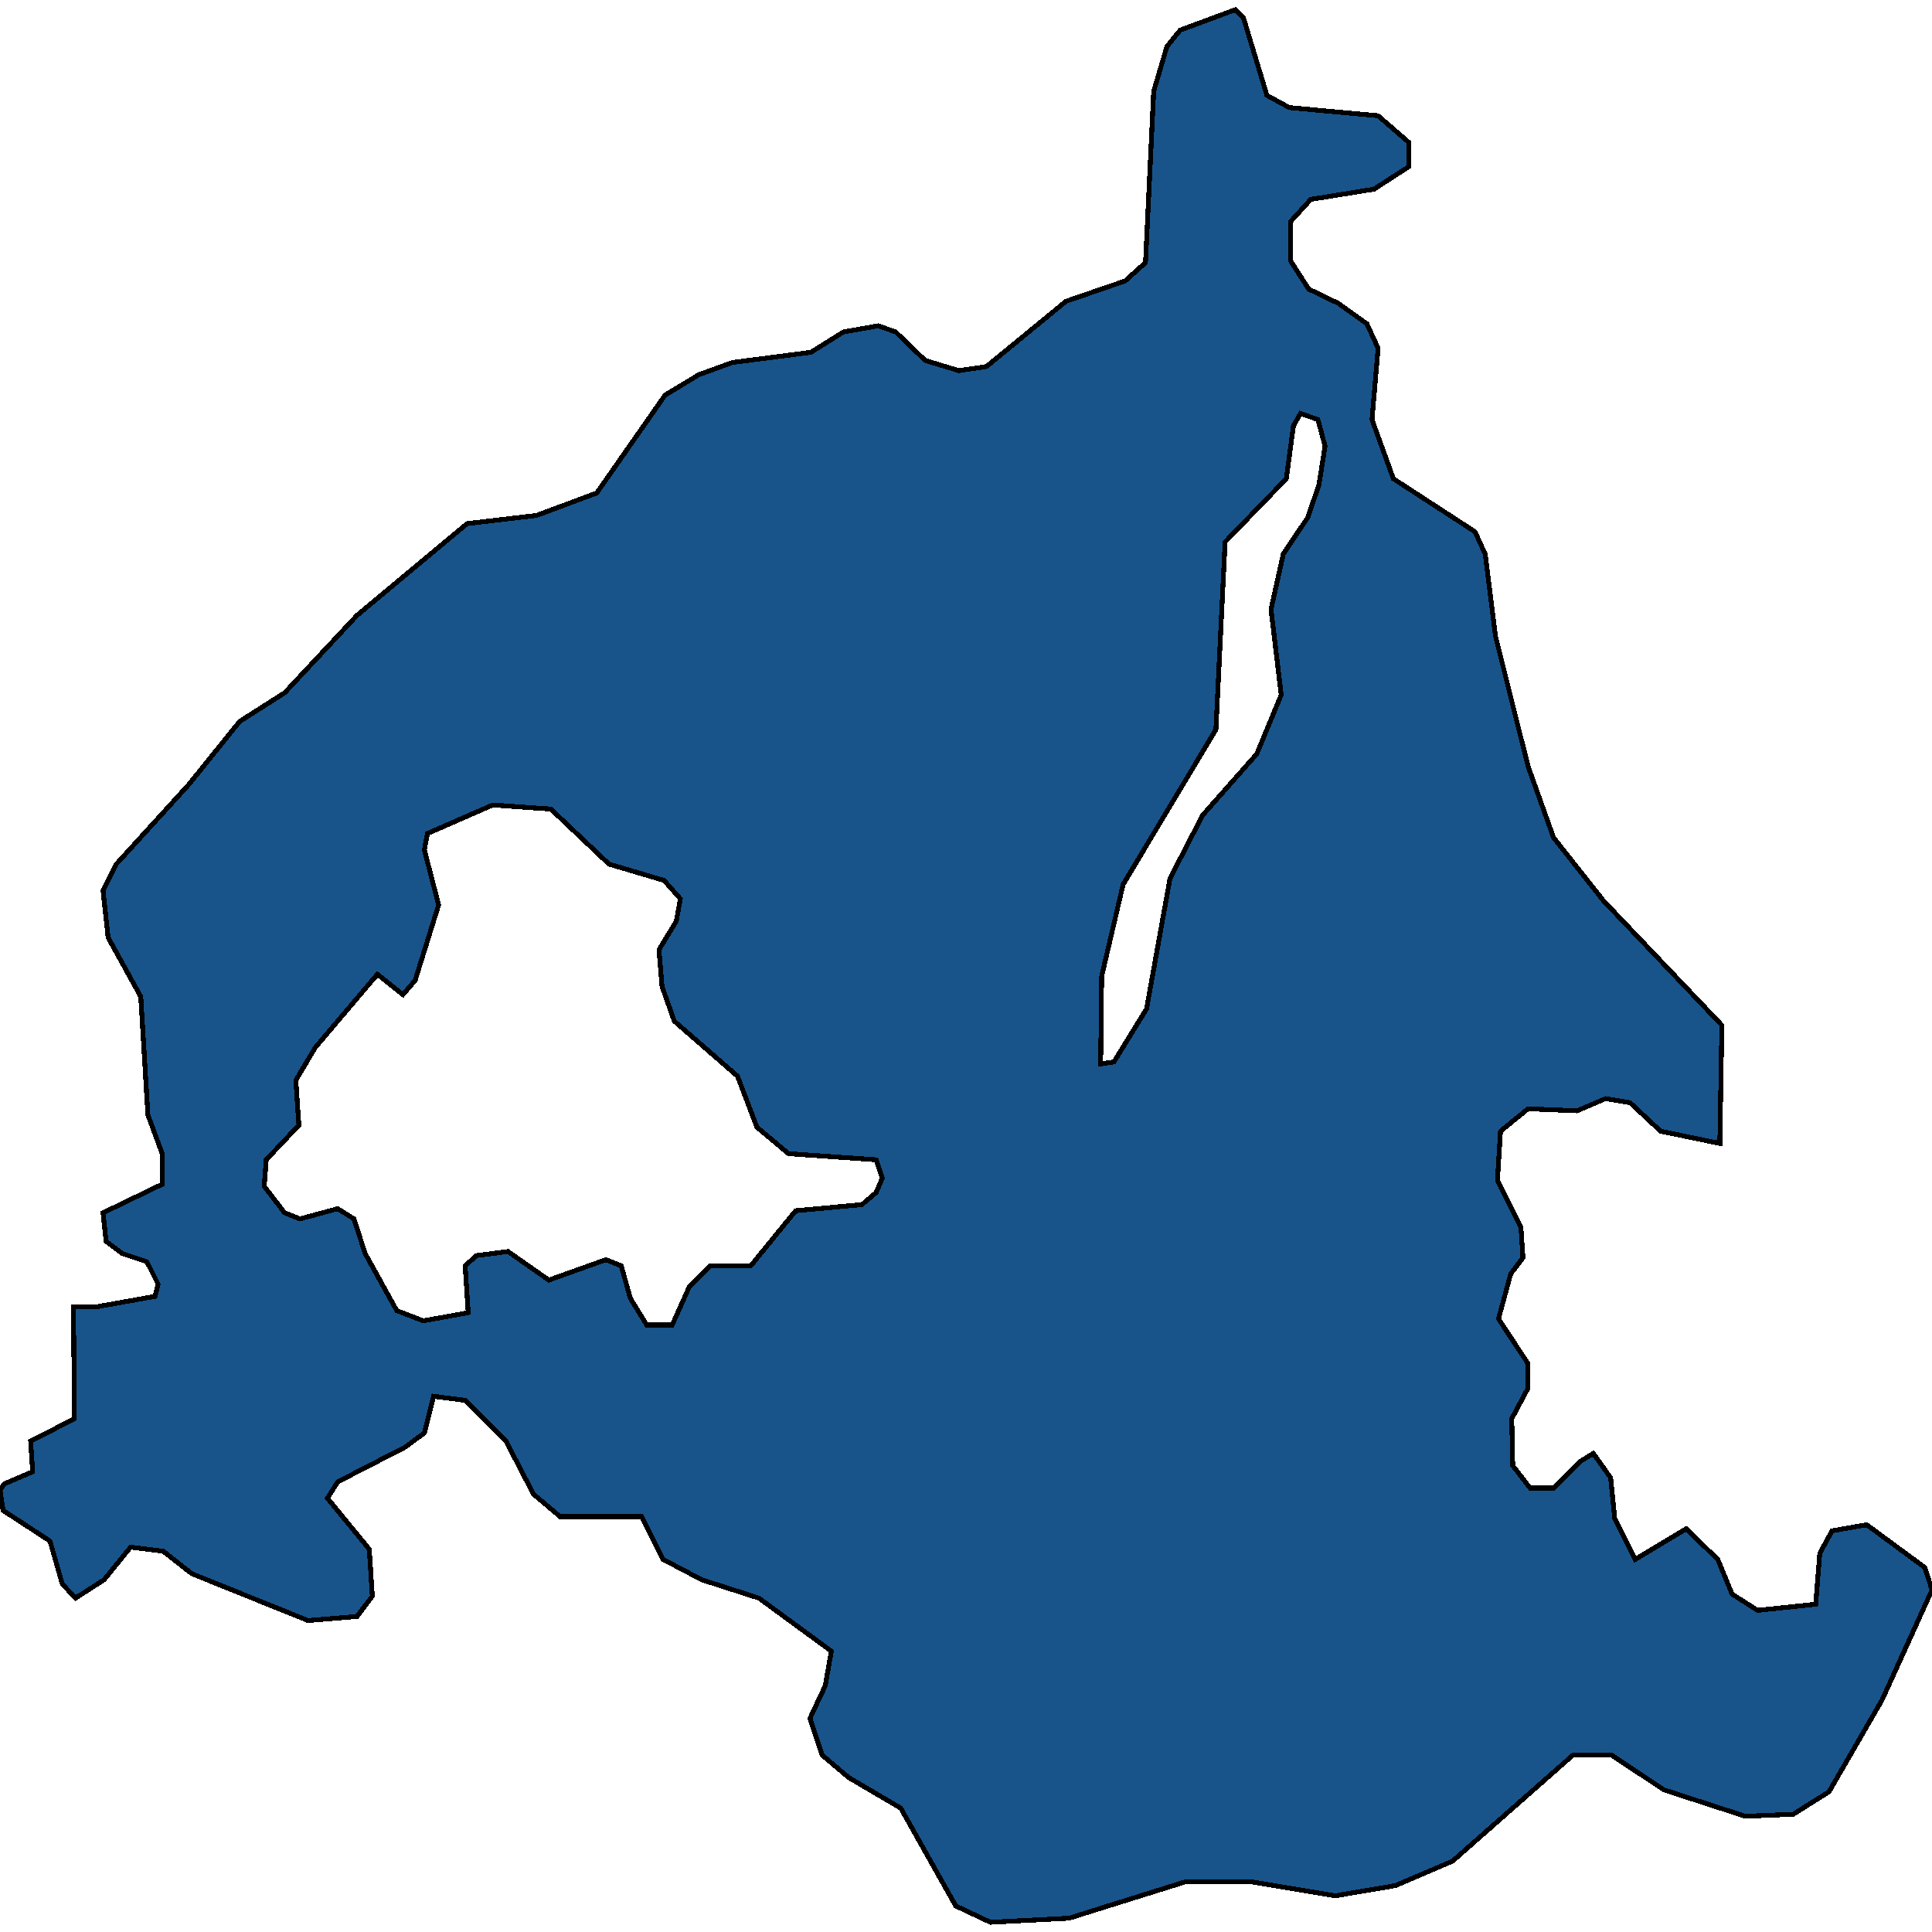 <svg xmlns="http://www.w3.org/2000/svg" width="400" height="400"><path style="stroke: black; fill: #18548a; shape-rendering: crispEdges; stroke-width: 1px;" d="M325.66,363.377L300.739,385.326L288.912,390.391L276.452,392.502L258.712,389.547L245.618,389.547L221.331,397.145L205.069,397.989L197.888,394.612L186.484,374.352L175.713,368.02L170.222,363.377L167.687,355.779L170.855,349.026L172.122,341.85L157.128,330.875L145.301,327.076L137.276,322.855L132.841,313.99L115.945,313.99L110.454,309.347L104.752,298.372L96.304,289.929L89.757,289.085L87.856,296.683L83.844,299.638L69.905,306.814L67.793,310.191L76.452,320.744L77.086,330.453L73.918,334.674L63.78,335.518L39.704,325.81L33.791,321.166L27.033,320.322L21.542,327.076L15.628,330.875L12.883,327.92L10.348,319.056L0.634,312.724L0,308.503L0.845,307.236L6.758,304.704L6.336,298.372L15.417,293.729L15.206,270.512L20.275,270.512L32.101,268.401L32.735,265.868L30.412,261.225L25.343,259.536L21.964,257.003L21.331,251.093L33.58,245.184L33.58,238.851L30.623,230.831L29.145,206.346L22.386,194.104L21.331,184.394L24.076,178.906L39.071,162.442L49.63,149.355L58.923,143.445L73.918,127.402L96.727,108.404L111.088,106.715L123.548,102.071L137.698,81.807L144.667,77.585L151.637,75.052L167.899,72.941L174.657,68.719L181.837,67.452L185.428,68.719L191.552,74.629L198.522,76.74L204.224,75.896L220.697,62.386L232.946,58.164L237.17,54.364L238.86,18.899L241.605,9.611L244.351,6.233L255.755,2.011L257.445,3.7L262.302,19.744L266.948,22.277L285.322,23.966L291.658,29.454L291.658,34.521L284.477,39.165L271.383,41.276L267.159,45.92L267.159,53.942L270.961,59.853L277.086,62.808L282.999,67.03L285.322,72.096L284.055,86.873L288.49,99.116L305.385,110.093L307.497,114.737L309.609,131.624L316.367,158.643L321.647,173.418L331.996,186.505L356.494,212.256L356.072,236.741L343.823,234.208L337.487,228.298L332.418,227.454L326.505,229.986L316.367,229.564L310.665,234.208L310.032,244.339L314.889,254.048L315.312,260.38L312.777,263.757L310.243,273.044L316.367,282.331L316.367,287.397L312.988,293.729L313.2,303.437L316.79,308.081L321.647,308.081L327.138,302.593L329.884,300.905L333.474,305.97L334.319,314.412L338.543,322.855L349.102,316.523L355.649,322.855L358.606,330.031L363.886,333.408L375.924,332.141L376.769,321.588L379.303,316.945L386.484,315.679L398.522,324.543L400,329.186L389.652,351.98L378.669,370.975L371.278,375.618L361.352,376.04L344.456,370.553L333.685,363.377ZM90.813,187.349L85.956,202.969L83.421,205.924L78.141,201.703L65.259,216.9L61.246,223.654L61.88,232.941L55.121,240.118L54.699,245.606L58.923,251.093L62.091,252.36L69.905,250.249L73.284,252.36L75.607,259.536L82.154,271.356L87.645,273.466L96.938,271.778L96.304,262.069L98.627,259.958L105.174,259.114L113.622,265.024L125.449,260.803L128.617,262.069L130.517,268.823L133.897,274.311L139.176,274.311L142.767,266.29L146.99,262.069L155.438,262.069L164.731,250.671L178.458,249.405L181.415,246.872L182.682,243.917L181.415,240.118L163.252,238.851L156.705,233.364L152.693,222.81L139.599,211.412L137.064,204.236L136.431,196.637L140.021,190.727L140.866,186.083L137.487,182.284L126.082,178.906L114.044,167.508L102.006,166.664L88.49,172.574L87.856,175.951ZM274.34,92.361L272.862,86.873L269.271,85.606L267.793,88.139L266.315,99.116L253.643,112.204L251.742,151.044L232.524,183.128L228.089,202.125L227.878,220.277L230.623,219.855L237.381,208.879L242.239,181.861L248.997,168.774L260.19,156.11L265.259,143.867L263.147,126.136L265.681,114.737L270.75,107.138L273.073,100.383Z"></path></svg>
